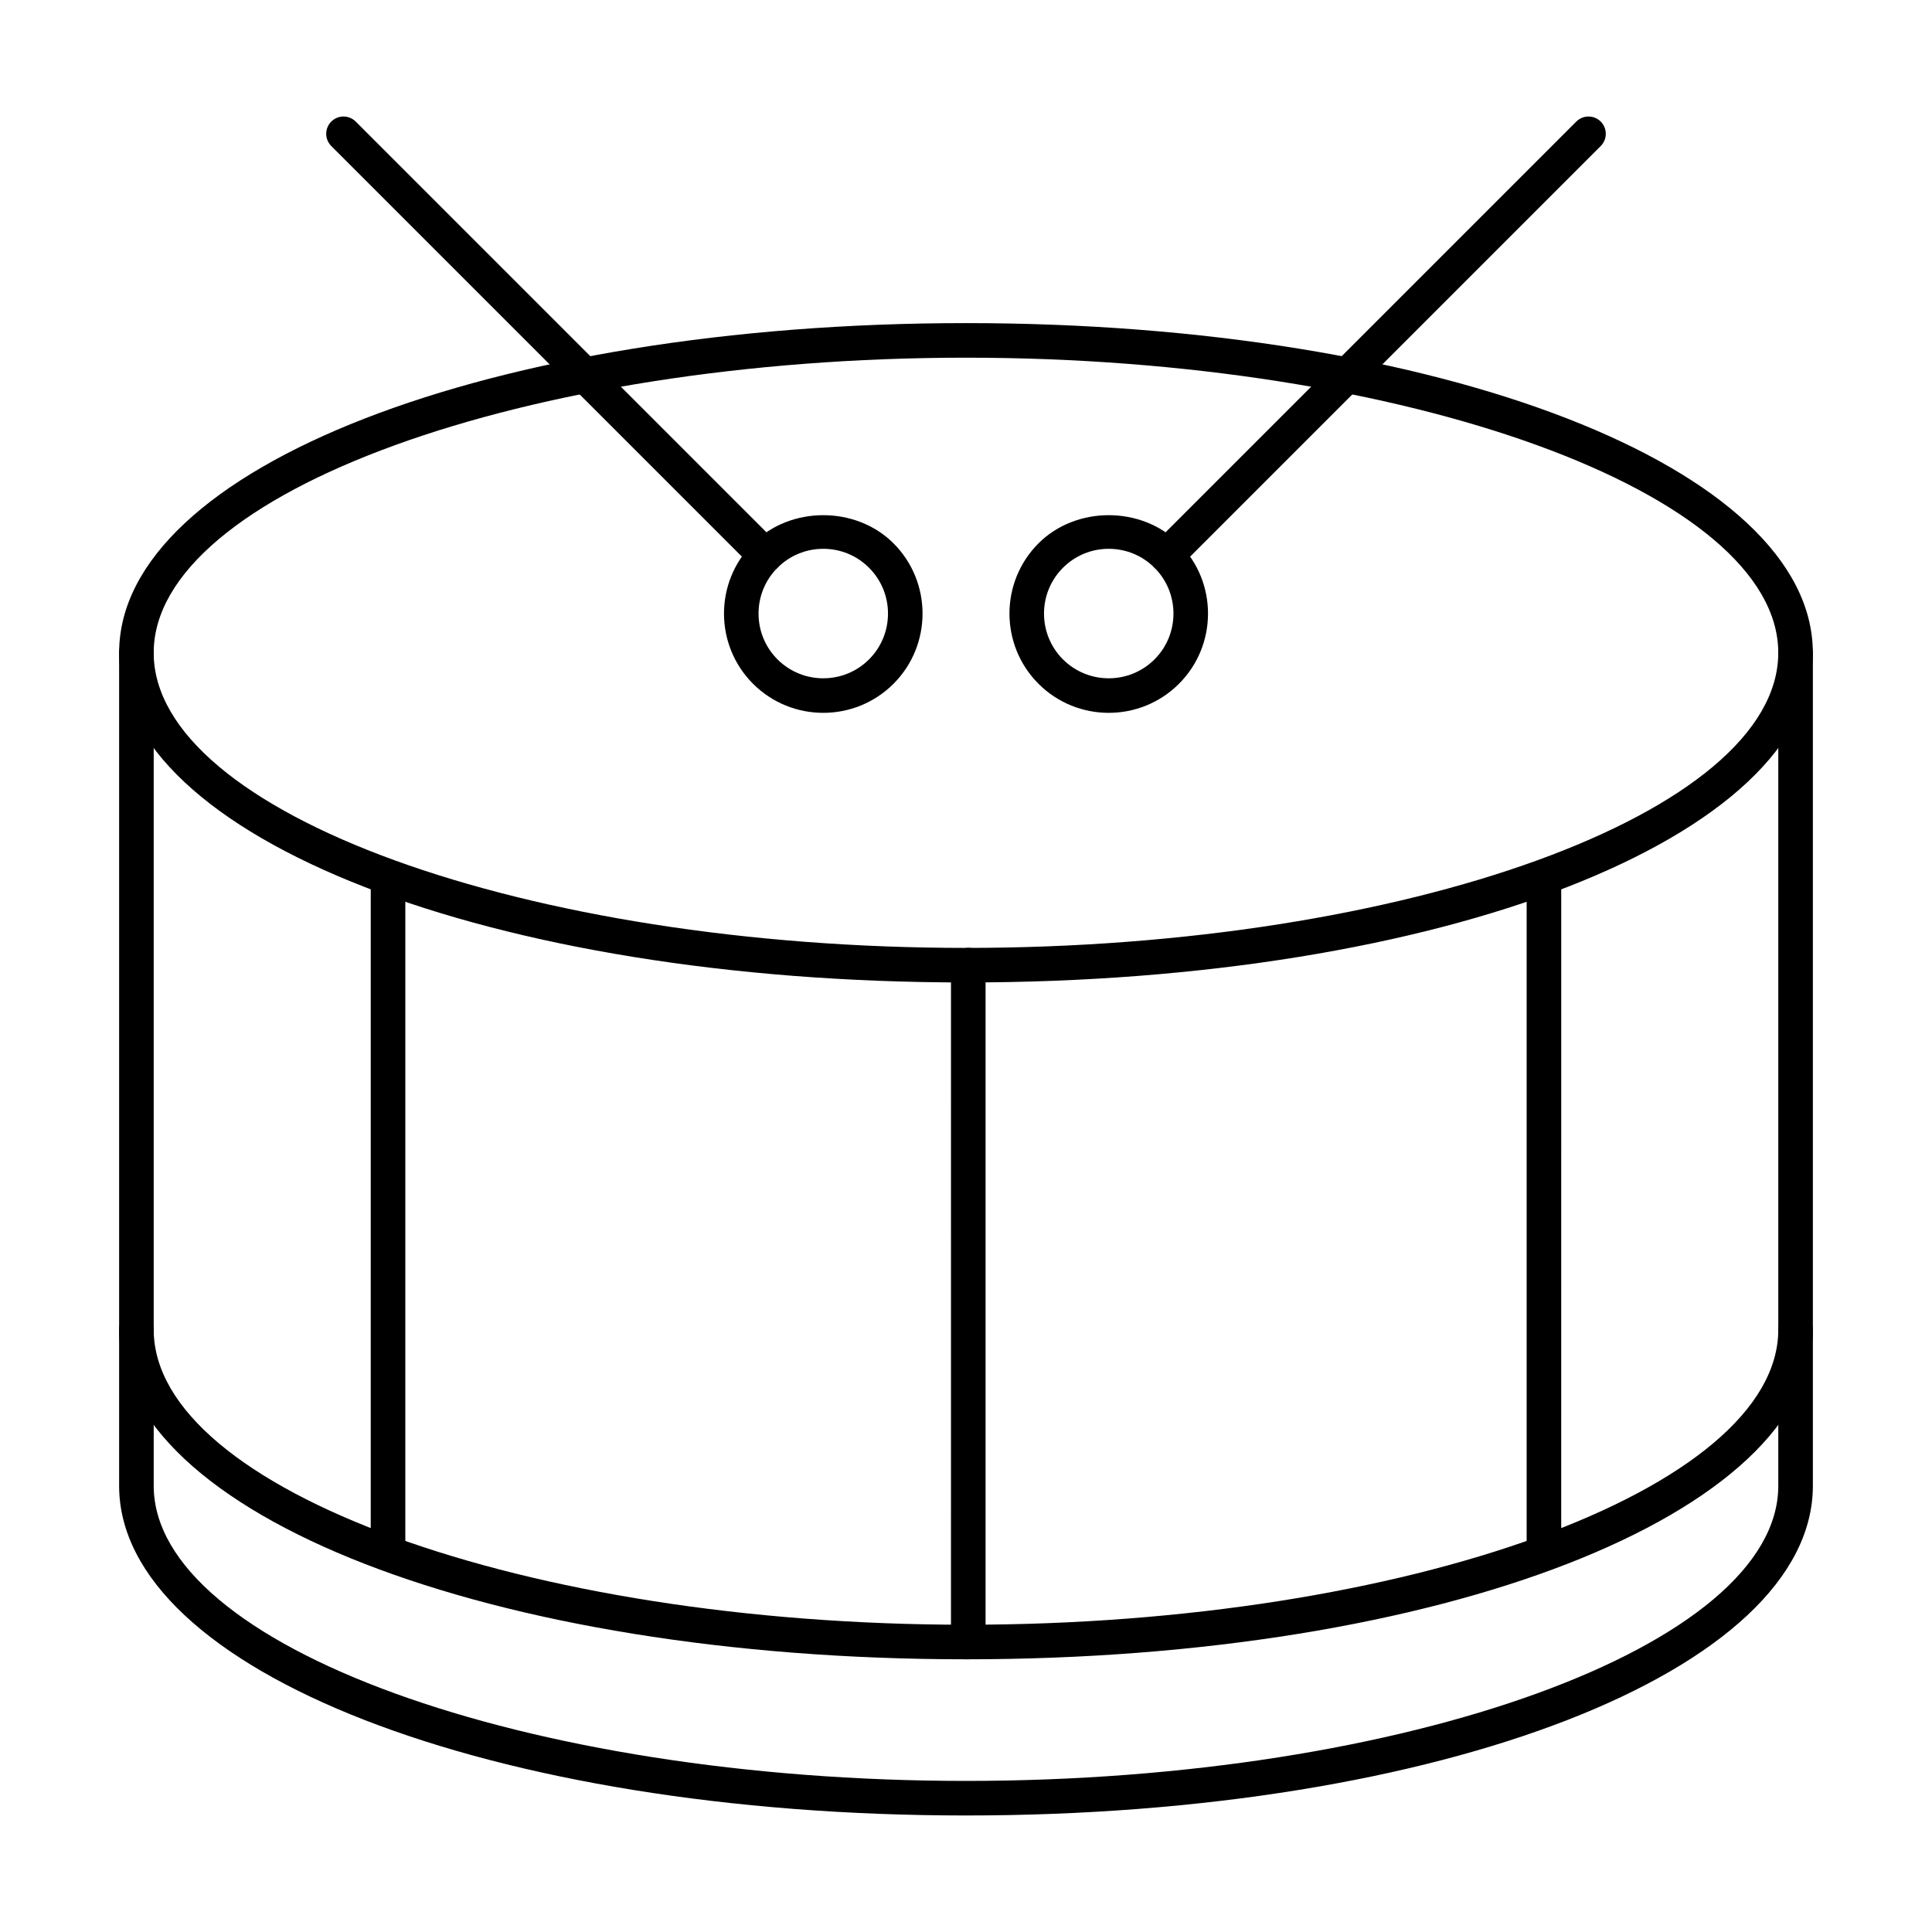 <?xml version="1.0" encoding="UTF-8"?>
<!-- Uploaded to: SVG Repo, www.svgrepo.com, Generator: SVG Repo Mixer Tools -->
<svg fill="#000000" width="800px" height="800px" version="1.1" viewBox="144 144 512 512" xmlns="http://www.w3.org/2000/svg">
 <g>
  <path d="m400 404.36c-125.84 0-224.43-38.375-224.43-87.367 0-48.988 98.578-87.367 224.43-87.367 125.84 0 224.42 38.379 224.42 87.367 0 48.992-98.578 87.367-224.42 87.367zm0-165.57c-116.68 0-215.27 35.812-215.27 78.207s98.578 78.207 215.27 78.207c116.68 0 215.26-35.812 215.26-78.207 0-42.391-98.578-78.207-215.26-78.207z"/>
  <path d="m400 583.73c-125.84 0-224.43-38.375-224.43-87.367 0-2.531 2.047-4.582 4.582-4.582 2.531 0 4.582 2.047 4.582 4.582 0 42.395 98.578 78.207 215.27 78.207 116.68 0 215.26-35.812 215.26-78.207 0-2.531 2.047-4.582 4.582-4.582 2.531 0 4.582 2.047 4.582 4.582-0.004 48.992-98.582 87.367-224.43 87.367z"/>
  <path d="m400 625.12c-125.84 0-224.43-38.375-224.43-87.367v-220.77c0-2.531 2.047-4.582 4.582-4.582 2.531 0 4.582 2.047 4.582 4.582v220.77c0 42.395 98.578 78.207 215.27 78.207 116.68 0 215.26-35.812 215.26-78.207v-220.77c0-2.531 2.047-4.582 4.582-4.582 2.531 0 4.582 2.047 4.582 4.582v220.77c-0.004 48.992-98.582 87.367-224.43 87.367z"/>
  <path d="m553.16 560.3c-2.531 0-4.582-2.047-4.582-4.582v-179.37c0-2.531 2.047-4.582 4.582-4.582 2.531 0 4.582 2.047 4.582 4.582l-0.004 179.37c0 2.531-2.047 4.578-4.578 4.578z"/>
  <path d="m246.83 560.3c-2.531 0-4.582-2.047-4.582-4.582l0.004-179.37c0-2.531 2.047-4.582 4.582-4.582 2.531 0 4.582 2.047 4.582 4.582l-0.004 179.37c0 2.531-2.047 4.578-4.582 4.578z"/>
  <path d="m400.6 583.73c-2.531 0-4.582-2.047-4.582-4.582l0.004-179.38c0-2.531 2.047-4.582 4.582-4.582 2.531 0 4.582 2.047 4.582 4.582v179.38c-0.004 2.531-2.055 4.582-4.586 4.582z"/>
  <path d="m437.82 332.91c-6.734 0-13.473-2.566-18.605-7.699-10.262-10.262-10.262-26.961 0-37.223 9.949-9.949 27.273-9.949 37.223 0 10.262 10.262 10.262 26.961 0 37.223-5.137 5.133-11.871 7.699-18.617 7.699zm0-43.469c-4.582 0-8.891 1.785-12.129 5.027-6.691 6.691-6.691 17.578 0 24.27 6.684 6.684 17.57 6.695 24.27 0 6.691-6.691 6.691-17.578 0-24.27-3.238-3.242-7.551-5.027-12.141-5.027z"/>
  <path d="m453.2 295.81c-1.172 0-2.344-0.449-3.238-1.344-1.789-1.789-1.789-4.688 0-6.477l111.77-111.77c1.789-1.789 4.688-1.789 6.477 0 1.789 1.789 1.789 4.688 0 6.477l-111.77 111.77c-0.898 0.895-2.066 1.34-3.238 1.34z"/>
  <path d="m362.18 332.91c-6.746 0-13.48-2.566-18.617-7.699-10.262-10.262-10.262-26.961 0-37.223 9.949-9.949 27.273-9.949 37.223 0 10.262 10.262 10.262 26.961 0 37.223-5.133 5.133-11.867 7.699-18.605 7.699zm0-43.469c-4.59 0-8.902 1.785-12.141 5.027-6.691 6.691-6.691 17.578 0 24.27 6.699 6.695 17.586 6.684 24.27 0 6.691-6.691 6.691-17.578 0-24.27-3.234-3.242-7.547-5.027-12.129-5.027zm-15.375 1.789h0.09z"/>
  <path d="m346.8 295.81c-1.172 0-2.344-0.449-3.238-1.344l-111.77-111.77c-1.789-1.789-1.789-4.688 0-6.477 1.789-1.789 4.688-1.789 6.477 0l111.77 111.77c1.789 1.789 1.789 4.688 0 6.477-0.895 0.895-2.066 1.34-3.238 1.34z"/>
 </g>
</svg>